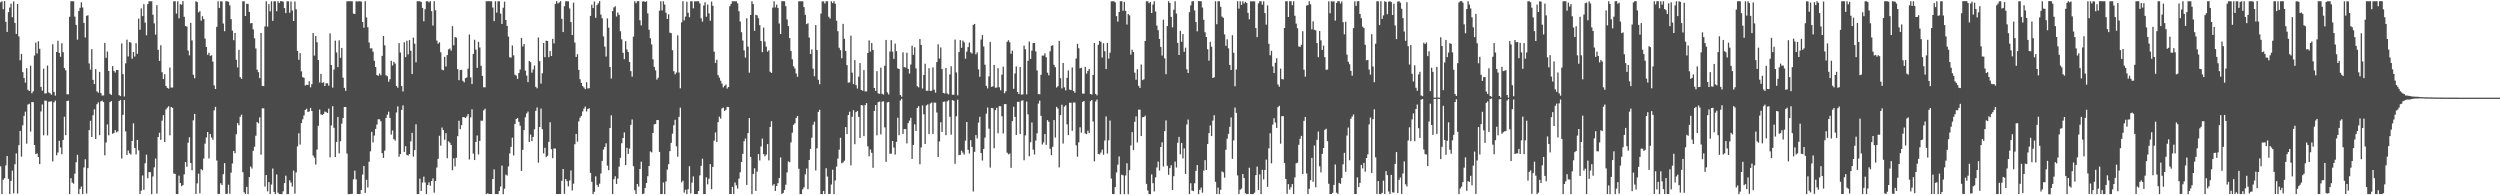 <?xml version="1.0" encoding="UTF-8"?>
<svg xmlns="http://www.w3.org/2000/svg" width="1920" height="150">
  <path d="M0 1.757h1v126.001H0zM1 0.987h1v148.035H1zM2 7.065h1v130.956H2zM3 0.865h1v135.985H3zM4 16.789h1v110.226H4zM5 24.507h1v95.319H5zM6 9.334h1v128.022H6zM7 5.803h1v143.220H7zM8 2.856h1v136.085H8zM9 13.199h1v117.804H9zM10 1.108h1v147.385H10zM11 17.603h1v108.561H11zM12 26.076h1v91.740H12zM13 3.088h1v145.548H13zM14 27.941h1v83.554H14zM15 46.293h1v54.247H15zM16 41.389h1v78.928H16zM17 55.403h1v40.820H17zM18 59.972h1v29.037H18zM19 63.436h1v22.350H19zM20 52.380h1v57.896H20zM21 68.922h1v11.344H21zM22 69.902h1v9.816H22zM23 50.434h1v50.616H23zM24 71.623h1v6.777H24zM25 70.158h1v8.326H25zM26 42.667h1v68.698H26zM27 32.714h1v85.665H27zM28 41.047h1v76.830H28zM29 31.696h1v88.874H29zM30 37.480h1v88.589H30zM31 66.783h1v18.817H31zM32 69.657h1v10.552H32zM33 52.734h1v51.155H33zM34 71.859h1v5.367H34zM35 71.641h1v5.797H35zM36 50.313h1v53.698H36zM37 70.975h1v7.178H37zM38 71.643h1v6.313H38zM39 72.745h1v5.076H39zM40 33.986h1v89.965H40zM41 70.604h1v8.003H41zM42 73.410h1v3.830H42zM43 39.956h1v79.278H43zM44 31.273h1v85.850H44zM45 40.609h1v67.525H45zM46 43.592h1v69.659H46zM47 33.278h1v85.198H47zM48 40.072h1v67.421H48zM49 52.284h1v37.375H49zM50 54.001h1v49.848H50zM51 72.421h1v5.140H51zM52 72.460h1v4.856H52zM53 12.916h1v136.108H53zM54 0.948h1v135.867H54zM55 0.922h1v139.294H55zM56 1.024h1v140.013H56zM57 12.737h1v120.637H57zM58 19.115h1v105.524H58zM59 30.449h1v88.418H59zM60 8.505h1v140.515H60zM61 5.990h1v139.090H61zM62 1.830h1v141.410H62zM63 5.720h1v143.295H63zM64 17.553h1v111.054H64zM65 28.766h1v93.535H65zM66 12.199h1v136.447H66zM67 11.735h1v117.377H67zM68 48.740h1v51.202H68zM69 53.463h1v39.305H69zM70 37.722h1v67.475H70zM71 61.329h1v27.143H71zM72 64.578h1v19.406H72zM73 53.102h1v53.625H73zM74 70.213h1v9.790H74zM75 71.184h1v7.473H75zM76 55.196h1v48.626H76zM77 71.450h1v6.441H77zM78 73.348h1v3.964H78zM79 73.285h1v5.095H79zM80 32.924h1v86.361H80zM81 44.386h1v65.003H81zM82 39.596h1v55.948H82zM83 54.456h1v49.482H83zM84 72.021h1v6.402H84zM85 72.903h1v4.723H85zM86 50.774h1v51.963H86zM87 54.409h1v47.704H87zM88 55.701h1v44.245H88zM89 53.742h1v47.911H89zM90 53.736h1v47.161H90zM91 73.132h1v4.435H91zM92 73.846h1v2.861H92zM93 33.378h1v88.374H93zM94 56.943h1v31.240H94zM95 74.063h1v2.795H95zM96 48.622h1v52.300H96zM97 30.400h1v88.600H97zM98 43.350h1v72.184H98zM99 32.296h1v85.471H99zM100 32.717h1v85.964H100zM101 45.121h1v63.185H101zM102 39.886h1v54.838H102zM103 43.406h1v70.274H103zM104 33.189h1v85.367H104zM105 41.382h1v66.111H105zM106 14.271h1v101.199H106zM107 22.857h1v126.179H107zM108 6.435h1v140.001H108zM109 12.411h1v122.328H109zM110 3.185h1v142.584H110zM111 17.340h1v108.039H111zM112 27.078h1v91.729H112zM113 3.098h1v133.747H113zM114 0.972h1v131.159H114zM115 1.014h1v131.212H115zM116 0.993h1v148.109H116zM117 11.305h1v124.237H117zM118 17.978h1v110.552H118zM119 26.619h1v95.119H119zM120 3.946h1v144.771H120zM121 38.299h1v66.925H121zM122 46.762h1v55.204H122zM123 34.747h1v72.647H123zM124 55.518h1v37.154H124zM125 60.703h1v27.735H125zM126 57.008h1v52.042H126zM127 66.022h1v18.030H127zM128 67.501h1v15.166H128zM129 68.061h1v13.540H129zM130 51.861h1v52.060H130zM131 67.227h1v14.937H131zM132 67.232h1v15.607H132zM133 0.957h1v132.292H133zM134 0.995h1v132.591H134zM135 10.436h1v138.563H135zM136 1.030h1v148.008H136zM137 14.066h1v120.824H137zM138 3.204h1v137.346H138zM139 3.593h1v139.335H139zM140 0.859h1v141.319H140zM141 12.910h1v120.982H141zM142 19.892h1v104.561H142zM143 20.439h1v107.604H143zM144 38.823h1v70.728H144zM145 42.510h1v62.927H145zM146 17.538h1v107.685H146zM147 31.092h1v99.686H147zM148 57.401h1v35.011H148zM149 60.132h1v27.385H149zM150 0.979h1v148.036H150zM151 1.663h1v139.171H151zM152 9.487h1v123.865H152zM153 8.609h1v139.871H153zM154 15.885h1v114.037H154zM155 12.463h1v118.320H155zM156 14.621h1v107.129H156zM157 29.627h1v80.728H157zM158 36.033h1v69.545H158zM159 42.078h1v59.283H159zM160 40.484h1v81.219H160zM161 42.883h1v60.097H161zM162 42.429h1v63.182H162zM163 47.384h1v59.936H163zM164 65.599h1v19.212H164zM165 68.369h1v13.710H165zM166 20.584h1v102.698H166zM167 0.975h1v148.045H167zM168 6.090h1v142.823H168zM169 0.979h1v139.774H169zM170 1.123h1v140.970H170zM171 18.052h1v115.744H171zM172 23.948h1v101.313H172zM173 0.914h1v148.094H173zM174 0.993h1v147.772H174zM175 1.362h1v140.501H175zM176 4.166h1v144.676H176zM177 14.690h1v117.908H177zM178 23.500h1v102.024H178zM179 30.891h1v85.054H179zM180 25.292h1v92.410H180zM181 45.940h1v57.166H181zM182 51.806h1v42.723H182zM183 38.247h1v57.933H183zM184 59.282h1v30.400H184zM185 60.535h1v27.535H185zM186 1.016h1v131.245H186zM187 0.964h1v146.748H187zM188 12.271h1v136.753H188zM189 2.912h1v140.573H189zM190 2.950h1v146.072H190zM191 9.107h1v126.877H191zM192 17.934h1v109.967H192zM193 17.658h1v111.755H193zM194 22.517h1v93.292H194zM195 29.435h1v83.231H195zM196 37.244h1v66.979H196zM197 53.515h1v40.208H197zM198 55.429h1v39.326H198zM199 60.052h1v30.050H199zM200 25.279h1v93.544H200zM201 65.987h1v17.216H201zM202 66.138h1v17.043H202zM203 20.287h1v122.998H203zM204 0.981h1v133.449H204zM205 20.447h1v126.551H205zM206 3.151h1v136.709H206zM207 8.721h1v140.296H207zM208 0.978h1v140.753H208zM209 16.011h1v113.445H209zM210 0.979h1v146.437H210zM211 0.975h1v148.047H211zM212 8.584h1v125.403H212zM213 0.854h1v147.116H213zM214 2.276h1v146.761H214zM215 0.890h1v148.208H215zM216 0.920h1v148.178H216zM217 1.260h1v145.658H217zM218 6.202h1v134.442H218zM219 10.091h1v124.824H219zM220 0.961h1v148.130H220zM221 1.012h1v148.053H221zM222 9.766h1v128.680H222zM223 1.196h1v139.005H223zM224 8.050h1v135.198H224zM225 16.127h1v114.895H225zM226 1.167h1v147.566H226zM227 7.185h1v125.270H227zM228 39.065h1v73.380H228zM229 45.904h1v56.426H229zM230 40.804h1v70.172H230zM231 54.802h1v39.732H231zM232 59.215h1v32.412H232zM233 59.741h1v28.953H233zM234 65.701h1v18.662H234zM235 65.101h1v18.419H235zM236 65.297h1v20.685H236zM237 62.421h1v23.193H237zM238 67.070h1v15.799H238zM239 64.611h1v20.645H239zM240 25.321h1v94.117H240zM241 42.679h1v78.452H241zM242 27.685h1v98.695H242zM243 32.443h1v82.433H243zM244 46.115h1v50.520H244zM245 63.336h1v20.815H245zM246 56.745h1v31.104H246zM247 63.623h1v24.634H247zM248 63.169h1v24.359H248zM249 66.038h1v19.635H249zM250 63.963h1v22.162H250zM251 63.964h1v22.811H251zM252 65.792h1v17.646H252zM253 25.640h1v95.214H253zM254 49.967h1v46.408H254zM255 67.260h1v14.317H255zM256 53.436h1v44.726H256zM257 31.188h1v89.392H257zM258 40.288h1v68.704H258zM259 51.535h1v38.302H259zM260 30.979h1v86.849H260zM261 44.405h1v64.013H261zM262 36.812h1v58.186H262zM263 59.638h1v31.094H263zM264 67.476h1v14.625H264zM265 69.745h1v12.412H265zM266 1.004h1v116.959H266zM267 0.898h1v148.196H267zM268 0.952h1v148.142H268zM269 0.937h1v148.078H269zM270 0.950h1v147.867H270zM271 10.445h1v127.352H271zM272 10.771h1v120.323H272zM273 0.984h1v136.819H273zM274 1.156h1v147.857H274zM275 0.981h1v148.045H275zM276 0.974h1v148.070H276zM277 1.207h1v144.719H277zM278 16.911h1v117.177H278zM279 21.224h1v106.283H279zM280 0.866h1v147.319H280zM281 13.400h1v124.688H281zM282 20.960h1v122.994H282zM283 32.691h1v91.509H283zM284 37.165h1v79.045H284zM285 37.051h1v64.233H285zM286 39.660h1v69.722H286zM287 46.709h1v57.379H287zM288 51.445h1v47.599H288zM289 57.624h1v38.000H289zM290 58.242h1v33.354H290zM291 56.474h1v35.180H291zM292 57.785h1v35.418H292zM293 42.903h1v74.735H293zM294 27.673h1v93.640H294zM295 34.792h1v80.887H295zM296 57.787h1v32.762H296zM297 58.586h1v29.541H297zM298 62.763h1v22.977H298zM299 60.800h1v29.777H299zM300 46.706h1v56.685H300zM301 50.270h1v49.908H301zM302 47.459h1v59.391H302zM303 48.851h1v59.148H303zM304 66.012h1v20.354H304zM305 67.360h1v14.376H305zM306 33.123h1v87.240H306zM307 40.325h1v78.006H307zM308 66.120h1v18.308H308zM309 70.266h1v10.704H309zM310 32.444h1v84.226H310zM311 43.893h1v68.413H311zM312 31.271h1v87.757H312zM313 41.796h1v77.627H313zM314 30.812h1v87.441H314zM315 38.989h1v69.568H315zM316 56.906h1v45.145H316zM317 28.922h1v91.358H317zM318 33.577h1v81.687H318zM319 47.798h1v47.625H319zM320 0.929h1v148.100H320zM321 0.962h1v148.072H321zM322 0.968h1v136.252H322zM323 1.480h1v145.168H323zM324 6.038h1v134.130H324zM325 16.313h1v119.349H325zM326 7.138h1v132.978H326zM327 0.980h1v148.050H327zM328 0.984h1v141.160H328zM329 1.794h1v138.283H329zM330 0.865h1v141.768H330zM331 8.560h1v130.439H331zM332 19.620h1v117.381H332zM333 0.913h1v147.058H333zM334 7.865h1v131.134H334zM335 31.140h1v97.515H335zM336 33.520h1v88.438H336zM337 32.514h1v71.805H337zM338 40.157h1v71.711H338zM339 53.490h1v44.459H339zM340 53.968h1v45.975H340zM341 43.625h1v63.683H341zM342 51.104h1v51.184H342zM343 42.291h1v79.270H343zM344 37.918h1v70.627H344zM345 37.237h1v72.351H345zM346 38.851h1v72.472H346zM347 20.082h1v110.647H347zM348 34.756h1v86.886H348zM349 28.355h1v99.435H349zM350 28.930h1v92.246H350zM351 53.072h1v51.508H351zM352 61.596h1v31.138H352zM353 53.805h1v45.383H353zM354 53.587h1v42.512H354zM355 62.065h1v27.825H355zM356 63.217h1v26.773H356zM357 60.048h1v30.643H357zM358 59.483h1v30.024H358zM359 52.708h1v34.899H359zM360 26.541h1v95.912H360zM361 59.463h1v30.718H361zM362 64.544h1v19.365H362zM363 41.426h1v76.562H363zM364 30.513h1v92.424H364zM365 38.100h1v70.882H365zM366 52.138h1v51.909H366zM367 32.101h1v86.522H367zM368 36.447h1v71.741H368zM369 50.532h1v42.164H369zM370 58.262h1v34.456H370zM371 67.004h1v17.796H371zM372 67.064h1v16.465H372zM373 0.945h1v148.104H373zM374 0.970h1v147.501H374zM375 0.859h1v148.106H375zM376 0.960h1v148.089H376zM377 0.993h1v147.982H377zM378 5.777h1v131.742H378zM379 16.252h1v113.858H379zM380 0.986h1v148.035H380zM381 9.683h1v139.337H381zM382 0.981h1v148.038H382zM383 0.993h1v145.628H383zM384 10.469h1v132.772H384zM385 18.382h1v108.799H385zM386 5.926h1v143.224H386zM387 1.266h1v143.623H387zM388 15.350h1v118.765H388zM389 19.939h1v114.940H389zM390 28.060h1v99.775H390zM391 44.042h1v73.809H391zM392 44.217h1v68.565H392zM393 34.914h1v70.832H393zM394 42.503h1v76.873H394zM395 57.335h1v37.845H395zM396 58.113h1v33.291H396zM397 60.554h1v30.116H397zM398 56.084h1v37.522H398zM399 53.354h1v43.207H399zM400 29.144h1v102.155H400zM401 35.700h1v79.417H401zM402 33.776h1v66.114H402zM403 54.290h1v35.786H403zM404 58.045h1v29.101H404zM405 63.073h1v22.622H405zM406 46.785h1v62.276H406zM407 47.785h1v55.569H407zM408 55.793h1v52.521H408zM409 53.365h1v51.839H409zM410 50.275h1v49.068H410zM411 66.646h1v18.497H411zM412 67.827h1v14.722H412zM413 28.787h1v96.126H413zM414 46.993h1v50.523H414zM415 64.204h1v19.191H415zM416 56.275h1v42.938H416zM417 33.041h1v84.761H417zM418 43.909h1v69.620H418zM419 31.253h1v89.364H419zM420 31.469h1v88.161H420zM421 43.938h1v64.995H421zM422 39.224h1v54.663H422zM423 42.974h1v71.634H423zM424 29.820h1v91.676H424zM425 33.352h1v80.678H425zM426 2.968h1v111.161H426zM427 0.936h1v148.103H427zM428 2.651h1v146.370H428zM429 1.896h1v147.112H429zM430 0.888h1v148.143H430zM431 14.443h1v124.430H431zM432 24.604h1v105.175H432zM433 4.754h1v144.082H433zM434 0.961h1v136.522H434zM435 0.973h1v138.138H435zM436 1.003h1v142.152H436zM437 6.517h1v132.137H437zM438 16.965h1v113.949H438zM439 26.924h1v119.340H439zM440 2.072h1v138.967H440zM441 32.710h1v78.110H441zM442 43.710h1v59.135H442zM443 41.623h1v67.199H443zM444 53.647h1v39.624H444zM445 60.886h1v29.496H445zM446 63.657h1v25.340H446zM447 66.098h1v19.529H447zM448 67.216h1v16.250H448zM449 68.436h1v13.415H449zM450 63.147h1v22.481H450zM451 67.927h1v15.808H451zM452 67.747h1v15.407H452zM453 12.185h1v120.587H453zM454 3.649h1v135.981H454zM455 6.198h1v142.827H455zM456 1.191h1v146.105H456zM457 13.647h1v121.798H457zM458 3.932h1v138.034H458zM459 2.537h1v141.002H459zM460 0.860h1v140.206H460zM461 11.214h1v122.000H461zM462 14.029h1v109.588H462zM463 27.887h1v86.973H463zM464 35.788h1v77.036H464zM465 43.428h1v66.648H465zM466 14.126h1v113.104H466zM467 21.265h1v109.430H467zM468 51.447h1v46.857H468zM469 60.302h1v28.277H469zM470 8.479h1v140.545H470zM471 5.687h1v131.918H471zM472 4.833h1v130.543H472zM473 12.681h1v128.602H473zM474 9.680h1v127.510H474zM475 11.393h1v116.606H475zM476 24.035h1v97.193H476zM477 30.225h1v79.753H477zM478 40.540h1v65.454H478zM479 45.473h1v56.226H479zM480 31.634h1v95.182H480zM481 38.034h1v75.472H481zM482 39.969h1v78.179H482zM483 47.555h1v66.565H483zM484 54.607h1v41.237H484zM485 58.898h1v32.829H485zM486 28.100h1v99.552H486zM487 0.966h1v145.094H487zM488 2.474h1v146.537H488zM489 0.969h1v140.350H489zM490 0.890h1v142.434H490zM491 15.568h1v114.201H491zM492 19.484h1v104.690H492zM493 1.167h1v147.836H493zM494 0.902h1v147.732H494zM495 1.517h1v142.904H495zM496 0.987h1v139.582H496zM497 10.297h1v125.081H497zM498 22.852h1v104.648H498zM499 29.403h1v86.911H499zM500 34.121h1v82.931H500zM501 45.542h1v56.602H501zM502 51.344h1v44.215H502zM503 54.079h1v41.093H503zM504 61.147h1v31.102H504zM505 59.683h1v32.461H505zM506 8.256h1v108.427H506zM507 0.971h1v148.049H507zM508 7.992h1v141.033H508zM509 0.984h1v139.168H509zM510 3.458h1v145.645H510zM511 9.747h1v129.637H511zM512 14.558h1v115.708H512zM513 10.932h1v115.182H513zM514 25.085h1v90.976H514zM515 25.503h1v84.233H515zM516 38.552h1v64.127H516zM517 54.665h1v41.552H517zM518 57.099h1v34.924H518zM519 55.679h1v56.706H519zM520 27.168h1v93.229H520zM521 55.691h1v34.087H521zM522 67.843h1v14.847H522zM523 17.130h1v122.888H523zM524 0.983h1v137.774H524zM525 15.679h1v132.221H525zM526 12.768h1v132.960H526zM527 1.355h1v147.690H527zM528 9.848h1v135.465H528zM529 13.209h1v114.485H529zM530 0.973h1v147.559H530zM531 0.988h1v139.259H531zM532 6.381h1v129.134H532zM533 0.999h1v148.033H533zM534 1.009h1v148.023H534zM535 0.953h1v148.082H535zM536 0.930h1v145.767H536zM537 2.611h1v132.077H537zM538 14.064h1v113.338H538zM539 16.591h1v105.327H539zM540 4.182h1v144.893H540zM541 1.761h1v147.275H541zM542 12.865h1v123.334H542zM543 3.457h1v138.101H543zM544 10.239h1v127.017H544zM545 15.912h1v110.125H545zM546 1.255h1v144.004H546zM547 4.471h1v123.724H547zM548 39.667h1v68.388H548zM549 48.355h1v53.365H549zM550 45.900h1v63.098H550zM551 57.686h1v36.101H551zM552 59.658h1v29.967H552zM553 61.983h1v29.088H553zM554 64.239h1v19.087H554zM555 67.118h1v15.506H555zM556 65.850h1v19.363H556zM557 64.914h1v19.429H557zM558 67.991h1v14.132H558zM559 66.823h1v15.446H559zM560 4.775h1v144.229H560zM561 2.956h1v146.058H561zM562 0.985h1v142.522H562zM563 0.973h1v148.067H563zM564 1.001h1v139.118H564zM565 0.972h1v141.357H565zM566 2.579h1v142.267H566zM567 8.596h1v128.606H567zM568 16.531h1v115.823H568zM569 24.714h1v99.683H569zM570 31.131h1v87.027H570zM571 38.723h1v69.701H571zM572 44.224h1v62.146H572zM573 14.048h1v127.973H573zM574 35.784h1v66.466H574zM575 55.821h1v34.831H575zM576 11.452h1v109.088H576zM577 0.962h1v148.075H577zM578 3.121h1v130.517H578zM579 23.649h1v105.600H579zM580 11.361h1v135.290H580zM581 11.753h1v120.024H581zM582 14.027h1v104.300H582zM583 19.353h1v103.892H583zM584 31.509h1v80.992H584zM585 40.018h1v66.435H585zM586 21.214h1v97.158H586zM587 31.849h1v88.230H587zM588 35.847h1v82.830H588zM589 39.683h1v70.994H589zM590 38.617h1v84.556H590zM591 55.071h1v42.428H591zM592 56.068h1v37.010H592zM593 5.844h1v136.720H593zM594 0.973h1v140.418H594zM595 5.684h1v140.958H595zM596 3.552h1v139.248H596zM597 6.112h1v134.552H597zM598 18.063h1v118.640H598zM599 26.113h1v94.800H599zM600 0.858h1v148.150H600zM601 0.942h1v147.218H601zM602 0.970h1v144.883H602zM603 4.786h1v137.060H603zM604 14.957h1v117.423H604zM605 20.040h1v103.909H605zM606 29.287h1v95.274H606zM607 39.207h1v70.137H607zM608 45.586h1v56.316H608zM609 50.905h1v44.941H609zM610 52.596h1v42.057H610zM611 56.403h1v34.147H611zM612 58.956h1v30.139H612zM613 1.009h1v128.648H613zM614 0.960h1v148.116H614zM615 0.976h1v148.051H615zM616 0.955h1v144.444H616zM617 5.492h1v138.388H617zM618 11.384h1v122.472H618zM619 18.525h1v110.930H619zM620 17.846h1v127.481H620zM621 28.823h1v94.050H621zM622 41.438h1v72.877H622zM623 38.003h1v67.717H623zM624 52.738h1v43.037H624zM625 58.564h1v34.873H625zM626 19.266h1v111.670H626zM627 38.457h1v75.440H627zM628 61.305h1v24.596H628zM629 64.650h1v19.654H629zM630 10.428h1v138.598H630zM631 1.102h1v147.985H631zM632 1.014h1v145.608H632zM633 2.670h1v146.342H633zM634 0.980h1v128.193H634zM635 0.984h1v134.597H635zM636 12.849h1v136.210H636zM637 14.248h1v134.655H637zM638 0.949h1v140.757H638zM639 2.419h1v127.949H639zM640 0.909h1v148.203H640zM641 2.859h1v135.722H641zM642 15.914h1v112.049H642zM643 23.960h1v97.828H643zM644 36.642h1v78.323H644zM645 38.576h1v67.232H645zM646 44.733h1v80.641H646zM647 18.332h1v106.450H647zM648 29.788h1v93.654H648zM649 39.106h1v58.461H649zM650 50.013h1v53.025H650zM651 63.491h1v24.858H651zM652 63.209h1v22.618H652zM653 27.404h1v99.585H653zM654 55.794h1v33.906H654zM655 64.608h1v20.039H655zM656 46.178h1v64.579H656zM657 65.306h1v20.766H657zM658 67.976h1v17.240H658zM659 58.884h1v30.879H659zM660 48.432h1v57.509H660zM661 69.060h1v11.659H661zM662 69.669h1v11.295H662zM663 53.838h1v50.722H663zM664 70.213h1v10.476H664zM665 70.214h1v8.976H665zM666 40.696h1v71.671H666zM667 31.006h1v88.997H667zM668 39.624h1v75.168H668zM669 33.097h1v84.255H669zM670 38.331h1v90.532H670zM671 67.605h1v17.518H671zM672 69.804h1v10.872H672zM673 54.639h1v49.237H673zM674 71.737h1v6.708H674zM675 72.028h1v6.005H675zM676 51.983h1v51.225H676zM677 72.040h1v6.028H677zM678 72.630h1v5.117H678zM679 50.521h1v47.334H679zM680 30.662h1v93.656H680zM681 71.036h1v7.620H681zM682 72.519h1v5.756H682zM683 39.504h1v78.640H683zM684 30.872h1v87.124H684zM685 39.671h1v68.639H685zM686 45.186h1v68.136H686zM687 33.466h1v85.271H687zM688 39.285h1v69.609H688zM689 52.512h1v37.907H689zM690 52.979h1v50.878H690zM691 72.991h1v4.165H691zM692 74.309h1v1.551H692zM693 40.172h1v62.709H693zM694 51.542h1v47.603H694zM695 51.932h1v47.221H695zM696 40.494h1v69.636H696zM697 52.840h1v41.744H697zM698 56.469h1v36.168H698zM699 49.563h1v40.889H699zM700 35.051h1v86.990H700zM701 42.153h1v69.149H701zM702 36.301h1v59.210H702zM703 52.546h1v48.045H703zM704 66.182h1v16.716H704zM705 67.108h1v14.459H705zM706 29.995h1v96.168H706zM707 34.525h1v78.703H707zM708 68.017h1v12.978H708zM709 57.541h1v30.252H709zM710 48.969h1v61.613H710zM711 69.682h1v11.287H711zM712 69.668h1v10.498H712zM713 52.421h1v50.568H713zM714 69.829h1v9.657H714zM715 69.684h1v9.043H715zM716 51.781h1v51.165H716zM717 68.868h1v9.944H717zM718 71.160h1v7.699H718zM719 47.691h1v38.739H719zM720 34.017h1v86.580H720zM721 44.930h1v63.737H721zM722 36.478h1v57.424H722zM723 53.066h1v48.276H723zM724 71.380h1v6.837H724zM725 71.785h1v6.181H725zM726 52.227h1v51.595H726zM727 71.797h1v6.034H727zM728 72.495h1v4.458H728zM729 57.156h1v32.561H729zM730 50.901h1v52.499H730zM731 72.740h1v4.126H731zM732 72.813h1v4.620H732zM733 30.423h1v95.379H733zM734 55.650h1v33.633H734zM735 73.217h1v3.316H735zM736 39.974h1v79.189H736zM737 30.842h1v88.051H737zM738 36.708h1v78.990H738zM739 31.204h1v86.068H739zM740 32.494h1v86.292H740zM741 45.121h1v62.932H741zM742 39.611h1v54.094H742zM743 36.195h1v78.830H743zM744 32.698h1v85.233H744zM745 40.197h1v67.453H745zM746 41.136h1v71.704H746zM747 19.107h1v128.016H747zM748 18.403h1v98.238H748zM749 41.681h1v62.089H749zM750 40.203h1v66.154H750zM751 53.222h1v40.961H751zM752 58.912h1v30.800H752zM753 30.341h1v87.219H753zM754 26.927h1v96.339H754zM755 35.693h1v78.709H755zM756 49.694h1v55.975H756zM757 65.958h1v21.347H757zM758 67.890h1v14.710H758zM759 58.615h1v40.205H759zM760 32.147h1v96.514H760zM761 66.727h1v16.166H761zM762 66.327h1v16.778H762zM763 49.889h1v63.989H763zM764 67.317h1v17.261H764zM765 67.201h1v15.576H765zM766 52.393h1v49.947H766zM767 67.042h1v14.518H767zM768 69.400h1v12.220H768zM769 57.284h1v32.005H769zM770 51.219h1v51.276H770zM771 71.637h1v8.322H771zM772 70.073h1v9.874H772zM773 32.085h1v85.149H773zM774 30.869h1v87.637H774zM775 32.466h1v85.455H775zM776 41.270h1v87.665H776zM777 38.889h1v54.145H777zM778 68.192h1v13.786H778zM779 56.416h1v33.356H779zM780 50.987h1v52.713H780zM781 70.622h1v7.558H781zM782 72.219h1v6.003H782zM783 51.498h1v51.423H783zM784 72.665h1v4.705H784zM785 72.518h1v4.539H785zM786 35.033h1v88.045H786zM787 37.843h1v66.152H787zM788 72.471h1v5.563H788zM789 46.728h1v41.095H789zM790 31.888h1v88.140H790zM791 45.231h1v64.019H791zM792 38.930h1v55.111H792zM793 33.079h1v81.856H793zM794 33.032h1v85.638H794zM795 39.514h1v68.420H795zM796 54.111h1v48.262H796zM797 72.236h1v7.310H797zM798 72.445h1v4.837H798zM799 57.471h1v31.532H799zM800 42.713h1v68.274H800zM801 42.685h1v66.672H801zM802 40.938h1v62.047H802zM803 43.968h1v67.292H803zM804 55.787h1v36.474H804zM805 57.879h1v35.682H805zM806 39.413h1v74.856H806zM807 35.192h1v83.947H807zM808 34.772h1v77.987H808zM809 49.788h1v42.411H809zM810 51.637h1v53.965H810zM811 67.219h1v14.877H811zM812 66.199h1v17.135H812zM813 31.391h1v97.181H813zM814 60.069h1v28.287H814zM815 67.909h1v12.509H815zM816 48.315h1v61.930H816zM817 67.060h1v14.876H817zM818 69.410h1v11.436H818zM819 59.742h1v35.727H819zM820 54.090h1v49.688H820zM821 68.759h1v10.158H821zM822 69.199h1v9.683H822zM823 51.816h1v48.634H823zM824 69.870h1v8.875H824zM825 71.214h1v7.484H825zM826 44.975h1v66.640H826zM827 33.635h1v86.755H827zM828 37.087h1v72.234H828zM829 52.428h1v45.364H829zM830 52.039h1v49.775H830zM831 71.815h1v6.485H831zM832 71.933h1v5.620H832zM833 51.352h1v51.187H833zM834 56.537h1v46.466H834zM835 54.508h1v45.853H835zM836 52.973h1v49.292H836zM837 72.198h1v5.526H837zM838 72.647h1v4.137H838zM839 57.599h1v35.669H839zM840 33.009h1v90.949H840zM841 72.139h1v5.860H841zM842 73.222h1v3.232H842zM843 34.365h1v83.841H843zM844 31.400h1v87.165H844zM845 32.155h1v84.992H845zM846 44.197h1v70.717H846zM847 33.243h1v85.574H847zM848 39.343h1v68.550H848zM849 53.050h1v36.402H849zM850 32.970h1v85.000H850zM851 45.021h1v62.714H851zM852 40.432h1v52.158H852zM853 1.017h1v136.106H853zM854 0.961h1v148.069H854zM855 0.958h1v148.091H855zM856 1.858h1v141.835H856zM857 12.376h1v120.073H857zM858 16.608h1v109.853H858zM859 9.209h1v110.962H859zM860 0.993h1v148.141H860zM861 0.973h1v133.224H861zM862 8.240h1v126.440H862zM863 1.392h1v147.750H863zM864 8.356h1v126.395H864zM865 18.832h1v106.576H865zM866 10.744h1v138.381H866zM867 11.791h1v118.859H867zM868 41.940h1v69.789H868zM869 38.131h1v63.328H869zM870 39.917h1v75.282H870zM871 55.831h1v37.708H871zM872 61.216h1v28.196H872zM873 53.214h1v56.209H873zM874 65.914h1v18.325H874zM875 67.519h1v16.712H875zM876 49.550h1v54.900H876zM877 61.550h1v28.543H877zM878 60.924h1v28.945H878zM879 31.497h1v57.341H879zM880 0.974h1v140.223H880zM881 0.984h1v145.296H881zM882 2.438h1v146.581H882zM883 1.481h1v147.659H883zM884 10.006h1v123.929H884zM885 3.508h1v137.210H885zM886 0.964h1v146.098H886zM887 8.798h1v127.455H887zM888 19.646h1v108.983H888zM889 23.216h1v100.880H889zM890 29.879h1v101.114H890zM891 36.004h1v76.893H891zM892 42.629h1v66.669H892zM893 15.120h1v112.776H893zM894 44.785h1v55.914H894zM895 57.000h1v35.468H895zM896 20.007h1v107.325H896zM897 0.983h1v133.258H897zM898 2.324h1v126.802H898zM899 12.966h1v113.892H899zM900 21.000h1v124.916H900zM901 7.469h1v127.857H901zM902 0.984h1v123.119H902zM903 10.433h1v118.228H903zM904 32.920h1v76.759H904zM905 42.251h1v62.881H905zM906 23.693h1v94.810H906zM907 32.053h1v77.736H907zM908 26.138h1v95.511H908zM909 39.786h1v74.199H909zM910 36.587h1v97.018H910zM911 53.212h1v42.398H911zM912 56.080h1v35.696H912zM913 9.355h1v139.671H913zM914 4.158h1v136.594H914zM915 0.979h1v145.416H915zM916 0.851h1v145.954H916zM917 8.028h1v132.742H917zM918 16.936h1v114.294H918zM919 24.086h1v102.694H919zM920 0.765h1v148.255H920zM921 0.981h1v144.850H921zM922 0.976h1v143.089H922zM923 5.769h1v142.261H923zM924 15.227h1v115.826H924zM925 24.803h1v98.183H925zM926 28.402h1v102.178H926zM927 37.779h1v72.882H927zM928 46.586h1v55.692H928zM929 32.102h1v64.265H929zM930 35.858h1v68.641H930zM931 59.888h1v32.735H931zM932 59.320h1v29.186H932zM933 0.969h1v138.653H933zM934 18.560h1v130.461H934zM935 0.985h1v143.099H935zM936 0.977h1v148.128H936zM937 5.208h1v140.490H937zM938 12.696h1v118.937H938zM939 13.673h1v118.667H939zM940 26.415h1v110.024H940zM941 35.194h1v79.824H941zM942 30.217h1v76.353H942zM943 37.098h1v65.726H943zM944 49.915h1v47.485H944zM945 53.759h1v36.465H945zM946 27.093h1v94.917H946zM947 40.506h1v67.339H947zM948 66.251h1v16.345H948zM949 53.387h1v33.285H949zM950 0.942h1v133.815H950zM951 6.609h1v142.409H951zM952 0.990h1v144.743H952zM953 3.724h1v141.139H953zM954 0.979h1v132.671H954zM955 2.639h1v134.083H955zM956 1.396h1v146.986H956zM957 2.308h1v146.720H957zM958 9.929h1v139.091H958zM959 14.818h1v114.014H959zM960 0.980h1v148.049H960zM961 1.020h1v148.031H961zM962 0.978h1v148.063H962zM963 1.056h1v146.903H963zM964 21.547h1v112.973H964zM965 28.515h1v99.438H965zM966 2.652h1v143.268H966zM967 0.957h1v132.999H967zM968 0.978h1v148.063H968zM969 3.573h1v126.851H969zM970 0.951h1v136.828H970zM971 10.059h1v120.521H971zM972 18.934h1v103.646H972zM973 4.207h1v139.294H973zM974 33.657h1v80.255H974zM975 42.461h1v59.906H975zM976 39.028h1v86.484H976zM977 50.991h1v44.718H977zM978 56.140h1v34.689H978zM979 48.182h1v45.998H979zM980 44.729h1v53.513H980zM981 64.866h1v17.453H981zM982 66.556h1v14.683H982zM983 52.696h1v57.647H983zM984 60.742h1v28.482H984zM985 60.971h1v28.197H985zM986 21.471h1v103.760H986zM987 0.925h1v136.473H987zM988 0.971h1v147.893H988zM989 13.049h1v128.360H989zM990 0.961h1v144.674H990zM991 0.964h1v142.874H991zM992 4.018h1v137.331H992zM993 0.994h1v147.952H993zM994 12.062h1v124.183H994zM995 18.109h1v107.345H995zM996 21.686h1v103.263H996zM997 35.675h1v75.543H997zM998 36.064h1v70.537H998zM999 34.402h1v69.953H999zM1000 23.983h1v109.694H1000zM1001 53.506h1v39.340H1001zM1002 58.883h1v30.926H1002zM1003 4.286h1v128.942H1003zM1004 3.903h1v145.137H1004zM1005 0.987h1v143.995H1005zM1006 3.292h1v135.117H1006zM1007 22.549h1v98.687H1007zM1008 16.333h1v123.303H1008zM1009 22.866h1v88.882H1009zM1010 23.335h1v120.538H1010zM1011 33.089h1v74.300H1011zM1012 43.907h1v57.136H1012zM1013 23.818h1v103.941H1013zM1014 30.952h1v101.474H1014zM1015 38.377h1v79.795H1015zM1016 35.027h1v78.699H1016zM1017 43.926h1v55.828H1017zM1018 53.621h1v45.270H1018zM1019 53.375h1v55.021H1019zM1020 1.001h1v140.178H1020zM1021 10.172h1v138.847H1021zM1022 0.981h1v148.035H1022zM1023 1.227h1v146.890H1023zM1024 0.984h1v141.020H1024zM1025 15.802h1v110.517H1025zM1026 2.201h1v145.787H1026zM1027 0.869h1v148.092H1027zM1028 0.981h1v139.441H1028zM1029 2.703h1v138.510H1029zM1030 1.160h1v135.475H1030zM1031 17.029h1v109.203H1031zM1032 26.353h1v91.074H1032zM1033 16.673h1v115.294H1033zM1034 41.996h1v62.101H1034zM1035 47.426h1v50.507H1035zM1036 49.351h1v73.736H1036zM1037 54.422h1v36.751H1037zM1038 58.107h1v31.460H1038zM1039 21.603h1v66.303H1039zM1040 1.022h1v147.994H1040zM1041 4.527h1v144.490H1041zM1042 0.974h1v135.261H1042zM1043 0.883h1v142.842H1043zM1044 10.742h1v129.769H1044zM1045 13.975h1v112.621H1045zM1046 20.462h1v108.886H1046zM1047 21.589h1v103.564H1047zM1048 34.423h1v97.425H1048zM1049 46.304h1v75.088H1049zM1050 46.003h1v72.521H1050zM1051 53.407h1v42.147H1051zM1052 57.370h1v32.897H1052zM1053 26.286h1v106.552H1053zM1054 51.114h1v40.446H1054zM1055 63.109h1v20.843H1055zM1056 33.576h1v87.239H1056zM1057 0.983h1v147.941H1057zM1058 0.976h1v138.061H1058zM1059 19.283h1v129.730H1059zM1060 0.944h1v148.077H1060zM1061 14.468h1v133.651H1061zM1062 11.805h1v126.967H1062zM1063 0.974h1v148.002H1063zM1064 1.481h1v129.966H1064zM1065 10.930h1v123.562H1065zM1066 1.277h1v145.821H1066zM1067 0.967h1v148.057H1067zM1068 1.583h1v132.735H1068zM1069 11.532h1v136.230H1069zM1070 2.885h1v144.983H1070zM1071 19.560h1v106.340H1071zM1072 30.067h1v86.714H1072zM1073 1.232h1v147.060H1073zM1074 0.977h1v137.153H1074zM1075 2.097h1v134.188H1075zM1076 6.719h1v142.202H1076zM1077 13.911h1v119.318H1077zM1078 24.216h1v99.742H1078zM1079 31.318h1v110.273H1079zM1080 1.689h1v141.538H1080zM1081 35.490h1v72.406H1081zM1082 49.541h1v48.252H1082zM1083 34.548h1v73.907H1083zM1084 56.660h1v35.016H1084zM1085 62.593h1v24.480H1085zM1086 50.157h1v58.268H1086zM1087 67.397h1v16.294H1087zM1088 69.687h1v10.588H1088zM1089 57.125h1v41.347H1089zM1090 55.127h1v50.730H1090zM1091 73.308h1v3.181H1091zM1092 73.894h1v2.074H1092zM1093 32.812h1v82.036H1093zM1094 33.831h1v84.518H1094zM1095 32.620h1v86.022H1095zM1096 43.101h1v84.364H1096zM1097 39.392h1v53.969H1097zM1098 69.992h1v9.618H1098zM1099 52.024h1v43.965H1099zM1100 55.211h1v48.425H1100zM1101 74.996h1v1.000H1101zM1102 74.998h1v1.000H1102zM1103 51.345h1v51.535H1103zM1104 74.952h1v1.000H1104zM1105 74.999h1v1.000H1105zM1106 28.605h1v93.618H1106zM1107 35.309h1v77.438H1107zM1108 69.213h1v12.044H1108zM1109 48.000h1v59.504H1109zM1110 30.657h1v88.225H1110zM1111 43.864h1v64.292H1111zM1112 40.321h1v53.615H1112zM1113 33.163h1v81.823H1113zM1114 33.688h1v84.380H1114zM1115 40.214h1v67.560H1115zM1116 53.536h1v50.028H1116zM1117 72.257h1v6.089H1117zM1118 73.681h1v2.536H1118zM1119 48.543h1v52.668H1119zM1120 1.906h1v147.119H1120zM1121 0.925h1v143.818H1121zM1122 0.858h1v142.453H1122zM1123 2.012h1v137.882H1123zM1124 18.721h1v110.011H1124zM1125 25.555h1v95.330H1125zM1126 6.895h1v139.670H1126zM1127 0.975h1v138.209H1127zM1128 3.480h1v136.174H1128zM1129 6.507h1v128.502H1129zM1130 13.296h1v129.047H1130zM1131 20.985h1v106.175H1131zM1132 28.522h1v87.903H1132zM1133 10.661h1v138.224H1133zM1134 33.220h1v90.006H1134zM1135 48.608h1v48.998H1135zM1136 43.632h1v74.976H1136zM1137 57.425h1v37.928H1137zM1138 62.120h1v23.750H1138zM1139 59.178h1v40.971H1139zM1140 59.170h1v50.527H1140zM1141 70.305h1v8.682H1141zM1142 72.121h1v5.733H1142zM1143 52.449h1v48.879H1143zM1144 73.736h1v2.251H1144zM1145 74.299h1v1.304H1145zM1146 43.583h1v67.499H1146zM1147 33.099h1v85.347H1147zM1148 40.333h1v67.335H1148zM1149 52.964h1v44.370H1149zM1150 55.702h1v48.213H1150zM1151 73.714h1v2.561H1151zM1152 74.964h1v1.000H1152zM1153 51.310h1v51.418H1153zM1154 54.653h1v46.992H1154zM1155 54.265h1v46.610H1155zM1156 53.890h1v46.842H1156zM1157 73.023h1v4.200H1157zM1158 74.993h1v1.000H1158zM1159 31.466h1v67.745H1159zM1160 34.126h1v89.588H1160zM1161 65.472h1v18.366H1161zM1162 73.947h1v2.496H1162zM1163 30.740h1v87.530H1163zM1164 32.395h1v85.468H1164zM1165 32.212h1v85.539H1165zM1166 44.711h1v69.689H1166zM1167 32.878h1v85.384H1167zM1168 40.221h1v67.530H1168zM1169 52.852h1v36.747H1169zM1170 33.109h1v85.283H1170zM1171 45.127h1v62.655H1171zM1172 40.290h1v52.412H1172zM1173 0.987h1v137.695H1173zM1174 0.975h1v131.030H1174zM1175 1.743h1v129.114H1175zM1176 5.873h1v142.961H1176zM1177 13.384h1v119.635H1177zM1178 23.902h1v100.283H1178zM1179 31.477h1v103.426H1179zM1180 3.531h1v145.488H1180zM1181 9.193h1v138.767H1181zM1182 0.979h1v137.153H1182zM1183 1.261h1v139.327H1183zM1184 18.964h1v108.014H1184zM1185 26.437h1v94.107H1185zM1186 2.750h1v132.389H1186zM1187 11.826h1v127.393H1187zM1188 44.051h1v60.743H1188zM1189 51.729h1v58.875H1189zM1190 42.348h1v74.684H1190zM1191 58.762h1v31.257H1191zM1192 62.622h1v23.506H1192zM1193 47.186h1v49.593H1193zM1194 68.664h1v12.588H1194zM1195 70.499h1v9.067H1195zM1196 55.644h1v49.951H1196zM1197 71.722h1v7.628H1197zM1198 73.487h1v2.963H1198zM1199 51.938h1v54.767H1199zM1200 1.010h1v148.008H1200zM1201 0.865h1v140.441H1201zM1202 0.974h1v138.285H1202zM1203 8.184h1v125.620H1203zM1204 1.975h1v135.800H1204zM1205 4.991h1v132.873H1205zM1206 3.177h1v145.956H1206zM1207 12.545h1v119.113H1207zM1208 21.140h1v101.941H1208zM1209 28.401h1v88.431H1209zM1210 20.152h1v95.829H1210zM1211 42.470h1v61.691H1211zM1212 48.926h1v50.137H1212zM1213 12.828h1v122.283H1213zM1214 42.497h1v66.561H1214zM1215 60.911h1v27.926H1215zM1216 11.135h1v119.930H1216zM1217 2.453h1v127.064H1217zM1218 1.927h1v147.093H1218zM1219 15.551h1v107.777H1219zM1220 1.011h1v136.303H1220zM1221 2.679h1v128.264H1221zM1222 21.026h1v105.101H1222zM1223 23.812h1v111.081H1223zM1224 36.488h1v69.776H1224zM1225 43.685h1v57.075H1225zM1226 39.680h1v76.492H1226zM1227 43.029h1v73.267H1227zM1228 47.933h1v61.470H1228zM1229 45.991h1v54.049H1229zM1230 47.221h1v53.464H1230zM1231 67.090h1v14.815H1231zM1232 68.990h1v11.267H1232zM1233 8.000h1v121.343H1233zM1234 19.522h1v129.495H1234zM1235 0.983h1v141.473H1235zM1236 3.072h1v146.004H1236zM1237 14.848h1v121.024H1237zM1238 21.784h1v101.138H1238zM1239 12.788h1v103.420H1239zM1240 0.960h1v148.188H1240zM1241 0.886h1v143.983H1241zM1242 2.881h1v137.020H1242zM1243 2.008h1v146.736H1243zM1244 16.534h1v110.660H1244zM1245 25.469h1v94.965H1245zM1246 24.907h1v88.199H1246zM1247 41.651h1v61.956H1247zM1248 48.493h1v49.774H1248zM1249 55.199h1v57.105H1249zM1250 49.865h1v65.778H1250zM1251 62.465h1v23.305H1251zM1252 66.158h1v17.240H1252zM1253 18.863h1v127.994H1253zM1254 1.834h1v130.725H1254zM1255 0.980h1v140.722H1255zM1256 0.867h1v144.750H1256zM1257 7.999h1v128.314H1257zM1258 19.098h1v109.025H1258zM1259 26.613h1v93.898H1259zM1260 17.690h1v96.496H1260zM1261 38.175h1v75.985H1261zM1262 41.562h1v74.302H1262zM1263 46.625h1v68.455H1263zM1264 60.353h1v28.715H1264zM1265 63.362h1v22.802H1265zM1266 35.488h1v94.999H1266zM1267 36.213h1v75.724H1267zM1268 67.851h1v17.519H1268zM1269 51.022h1v37.187H1269zM1270 0.979h1v148.036H1270zM1271 3.444h1v128.111H1271zM1272 0.978h1v144.474H1272zM1273 0.925h1v138.724H1273zM1274 6.338h1v142.695H1274zM1275 0.980h1v130.546H1275zM1276 3.593h1v135.706H1276zM1277 0.983h1v144.266H1277zM1278 6.904h1v142.116H1278zM1279 7.850h1v128.912H1279zM1280 10.681h1v138.356H1280zM1281 2.569h1v146.453H1281zM1282 20.062h1v109.981H1282zM1283 1.772h1v143.644H1283zM1284 17.361h1v109.884H1284zM1285 25.349h1v92.694H1285zM1286 4.131h1v136.025H1286zM1287 0.974h1v134.571H1287zM1288 12.390h1v121.748H1288zM1289 0.974h1v141.218H1289zM1290 1.441h1v146.469H1290zM1291 17.706h1v112.776H1291zM1292 24.924h1v97.121H1292zM1293 2.110h1v145.948H1293zM1294 31.976h1v81.104H1294zM1295 42.573h1v60.975H1295zM1296 34.972h1v69.274H1296zM1297 54.707h1v41.199H1297zM1298 60.497h1v28.420H1298zM1299 59.839h1v47.372H1299zM1300 57.183h1v53.420H1300zM1301 66.626h1v16.394H1301zM1302 68.598h1v13.520H1302zM1303 51.012h1v51.195H1303zM1304 66.922h1v14.080H1304zM1305 66.724h1v15.886H1305zM1306 40.167h1v70.856H1306zM1307 24.814h1v97.423H1307zM1308 28.524h1v89.280H1308zM1309 33.071h1v98.900H1309zM1310 35.828h1v92.758H1310zM1311 62.991h1v25.475H1311zM1312 66.806h1v17.197H1312zM1313 55.393h1v51.088H1313zM1314 66.375h1v16.622H1314zM1315 66.580h1v16.222H1315zM1316 49.121h1v52.476H1316zM1317 64.826h1v21.715H1317zM1318 65.599h1v19.465H1318zM1319 40.034h1v63.811H1319zM1320 27.905h1v91.013H1320zM1321 66.670h1v17.618H1321zM1322 68.715h1v12.128H1322zM1323 30.673h1v87.969H1323zM1324 39.325h1v78.434H1324zM1325 40.129h1v68.232H1325zM1326 44.142h1v69.881H1326zM1327 32.770h1v86.252H1327zM1328 36.602h1v72.026H1328zM1329 50.648h1v51.413H1329zM1330 54.644h1v48.646H1330zM1331 68.782h1v12.721H1331zM1332 67.023h1v15.514H1332zM1333 7.300h1v136.675H1333zM1334 0.952h1v141.478H1334zM1335 0.907h1v148.224H1335zM1336 0.970h1v146.210H1336zM1337 10.087h1v122.031H1337zM1338 19.734h1v104.522H1338zM1339 28.967h1v113.304H1339zM1340 1.000h1v140.417H1340zM1341 11.998h1v133.272H1341zM1342 0.981h1v135.291H1342zM1343 2.370h1v146.478H1343zM1344 12.164h1v116.784H1344zM1345 25.460h1v100.201H1345zM1346 1.893h1v144.160H1346zM1347 17.993h1v109.007H1347zM1348 46.206h1v54.799H1348zM1349 52.953h1v55.662H1349zM1350 36.608h1v72.973H1350zM1351 61.258h1v27.518H1351zM1352 64.339h1v20.690H1352zM1353 58.170h1v51.962H1353zM1354 68.728h1v12.826H1354zM1355 69.837h1v10.474H1355zM1356 50.602h1v55.678H1356zM1357 68.354h1v13.533H1357zM1358 68.398h1v13.194H1358zM1359 45.132h1v71.150H1359zM1360 29.062h1v92.310H1360zM1361 40.028h1v73.516H1361zM1362 35.904h1v59.824H1362zM1363 53.062h1v51.821H1363zM1364 65.882h1v19.382H1364zM1365 60.506h1v25.025H1365zM1366 51.775h1v50.946H1366zM1367 48.848h1v53.410H1367zM1368 50.492h1v49.532H1368zM1369 50.255h1v56.886H1369zM1370 52.593h1v47.010H1370zM1371 68.973h1v14.711H1371zM1372 68.612h1v14.141H1372zM1373 30.848h1v93.131H1373zM1374 59.255h1v31.471H1374zM1375 70.044h1v11.585H1375zM1376 51.562h1v50.755H1376zM1377 29.621h1v90.510H1377zM1378 31.901h1v81.311H1378zM1379 39.943h1v78.710H1379zM1380 32.208h1v85.540H1380zM1381 43.799h1v65.114H1381zM1382 38.837h1v56.186H1382zM1383 29.809h1v88.316H1383zM1384 38.245h1v80.165H1384zM1385 37.166h1v75.722H1385zM1386 17.838h1v101.865H1386zM1387 0.958h1v148.061H1387zM1388 1.139h1v134.306H1388zM1389 9.030h1v137.475H1389zM1390 1.936h1v145.837H1390zM1391 19.227h1v106.303H1391zM1392 26.434h1v92.981H1392zM1393 1.628h1v147.275H1393zM1394 3.881h1v134.109H1394zM1395 0.978h1v142.892H1395zM1396 2.151h1v143.531H1396zM1397 10.088h1v126.230H1397zM1398 20.316h1v107.322H1398zM1399 26.857h1v108.289H1399zM1400 1.136h1v143.701H1400zM1401 39.527h1v68.218H1401zM1402 46.469h1v54.274H1402zM1403 33.361h1v72.498H1403zM1404 55.140h1v36.302H1404zM1405 59.945h1v28.979H1405zM1406 46.666h1v59.743H1406zM1407 65.851h1v18.446H1407zM1408 67.100h1v15.824H1408zM1409 57.593h1v44.269H1409zM1410 55.143h1v50.811H1410zM1411 67.387h1v15.732H1411zM1412 66.978h1v14.826H1412zM1413 22.913h1v116.698H1413zM1414 0.969h1v148.047H1414zM1415 0.974h1v148.019H1415zM1416 0.962h1v135.166H1416zM1417 9.110h1v124.600H1417zM1418 0.977h1v143.129H1418zM1419 3.311h1v141.666H1419zM1420 1.396h1v147.225H1420zM1421 12.093h1v119.269H1421zM1422 19.997h1v107.526H1422zM1423 13.575h1v108.538H1423zM1424 34.588h1v77.333H1424zM1425 43.863h1v61.113H1425zM1426 17.644h1v112.873H1426zM1427 32.252h1v89.442H1427zM1428 57.769h1v33.373H1428zM1429 57.224h1v60.652H1429zM1430 9.414h1v139.608H1430zM1431 12.443h1v131.816H1431zM1432 0.977h1v134.704H1432zM1433 0.992h1v148.002H1433zM1434 1.595h1v143.185H1434zM1435 8.034h1v120.462H1435zM1436 17.848h1v112.125H1436zM1437 28.776h1v80.407H1437zM1438 39.690h1v64.777H1438zM1439 42.588h1v68.907H1439zM1440 42.118h1v82.691H1440zM1441 43.528h1v67.809H1441zM1442 42.402h1v61.034H1442zM1443 43.178h1v60.360H1443zM1444 62.711h1v22.545H1444zM1445 65.928h1v17.312H1445zM1446 13.806h1v108.927H1446zM1447 0.937h1v147.534H1447zM1448 0.929h1v148.122H1448zM1449 0.952h1v146.303H1449zM1450 1.267h1v140.792H1450zM1451 12.376h1v117.079H1451zM1452 26.911h1v96.838H1452zM1453 0.874h1v147.849H1453zM1454 1.234h1v147.704H1454zM1455 1.306h1v142.991H1455zM1456 2.734h1v143.927H1456zM1457 6.928h1v129.508H1457zM1458 21.043h1v104.928H1458zM1459 24.537h1v93.119H1459zM1460 18.800h1v95.605H1460zM1461 46.264h1v56.390H1461zM1462 50.591h1v47.338H1462zM1463 46.140h1v65.634H1463zM1464 56.581h1v34.468H1464zM1465 57.302h1v32.850H1465zM1466 4.021h1v133.944H1466zM1467 0.984h1v146.045H1467zM1468 4.617h1v139.498H1468zM1469 0.974h1v135.072H1469zM1470 4.547h1v143.827H1470zM1471 13.073h1v118.963H1471zM1472 12.982h1v112.699H1472zM1473 11.675h1v110.282H1473zM1474 21.968h1v91.207H1474zM1475 30.079h1v77.538H1475zM1476 43.916h1v63.272H1476zM1477 50.906h1v45.415H1477zM1478 57.272h1v35.994H1478zM1479 42.567h1v71.051H1479zM1480 30.553h1v90.500H1480zM1481 62.215h1v22.183H1481zM1482 66.143h1v16.796H1482zM1483 21.551h1v127.479H1483zM1484 11.517h1v122.607H1484zM1485 2.234h1v146.782H1485zM1486 5.498h1v134.957H1486zM1487 0.970h1v139.005H1487zM1488 12.121h1v136.915H1488zM1489 11.757h1v121.622H1489zM1490 0.972h1v148.068H1490zM1491 0.977h1v146.501H1491zM1492 11.896h1v125.995H1492zM1493 19.253h1v109.286H1493zM1494 27.933h1v95.456H1494zM1495 35.830h1v79.260H1495zM1496 38.204h1v68.686H1496zM1497 47.677h1v54.100H1497zM1498 52.002h1v45.347H1498zM1499 56.192h1v37.269H1499zM1500 58.298h1v31.417H1500zM1501 62.487h1v25.197H1501zM1502 63.622h1v21.019H1502zM1503 65.311h1v19.400H1503zM1504 67.445h1v15.407H1504zM1505 67.660h1v12.085H1505zM1506 10.124h1v131.041H1506zM1507 0.870h1v147.948H1507zM1508 0.892h1v148.161H1508zM1509 0.917h1v135.556H1509zM1510 0.877h1v137.945H1510zM1511 2.376h1v132.514H1511zM1512 17.255h1v108.563H1512zM1513 2.611h1v146.046H1513zM1514 1.294h1v147.210H1514zM1515 11.203h1v131.875H1515zM1516 2.020h1v140.337H1516zM1517 6.887h1v129.919H1517zM1518 13.351h1v117.245H1518zM1519 9.493h1v114.275H1519zM1520 4.753h1v141.775H1520zM1521 35.560h1v75.838H1521zM1522 43.410h1v63.370H1522zM1523 43.488h1v64.706H1523zM1524 52.655h1v46.453H1524zM1525 56.077h1v36.387H1525zM1526 55.441h1v37.544H1526zM1527 59.107h1v30.256H1527zM1528 61.918h1v28.176H1528zM1529 64.432h1v23.056H1529zM1530 64.647h1v21.477H1530zM1531 64.552h1v19.893H1531zM1532 65.747h1v16.391H1532zM1533 4.085h1v144.934H1533zM1534 2.760h1v146.267H1534zM1535 1.037h1v139.354H1535zM1536 0.964h1v148.073H1536zM1537 6.527h1v133.766H1537zM1538 6.093h1v129.810H1538zM1539 1.588h1v134.881H1539zM1540 8.267h1v136.184H1540zM1541 18.728h1v110.646H1541zM1542 25.513h1v96.609H1542zM1543 33.555h1v82.168H1543zM1544 38.661h1v68.880H1544zM1545 43.239h1v59.834H1545zM1546 16.601h1v113.418H1546zM1547 29.276h1v87.132H1547zM1548 50.511h1v44.221H1548zM1549 39.282h1v55.333H1549zM1550 1.001h1v148.010H1550zM1551 0.979h1v140.165H1551zM1552 12.989h1v112.788H1552zM1553 17.287h1v131.031H1553zM1554 3.990h1v129.630H1554zM1555 8.022h1v117.613H1555zM1556 13.816h1v112.260H1556zM1557 30.681h1v86.388H1557zM1558 39.227h1v73.426H1558zM1559 39.388h1v66.445H1559zM1560 16.507h1v108.114H1560zM1561 29.362h1v84.854H1561zM1562 44.047h1v63.872H1562zM1563 41.514h1v83.268H1563zM1564 52.969h1v42.936H1564zM1565 57.923h1v31.751H1565zM1566 13.411h1v98.564H1566zM1567 8.339h1v138.741H1567zM1568 0.972h1v144.503H1568zM1569 6.580h1v133.376H1569zM1570 6.803h1v133.135H1570zM1571 15.529h1v114.551H1571zM1572 23.179h1v100.363H1572zM1573 0.908h1v148.220H1573zM1574 0.766h1v148.473H1574zM1575 0.969h1v143.351H1575zM1576 2.825h1v138.456H1576zM1577 12.845h1v122.786H1577zM1578 20.059h1v104.493H1578zM1579 28.434h1v97.033H1579zM1580 35.584h1v85.416H1580zM1581 42.081h1v61.195H1581zM1582 50.385h1v48.457H1582zM1583 51.751h1v46.701H1583zM1584 57.045h1v35.602H1584zM1585 58.044h1v31.805H1585zM1586 6.754h1v128.371H1586zM1587 2.129h1v146.902H1587zM1588 0.977h1v135.742H1588zM1589 1.813h1v141.297H1589zM1590 1.113h1v142.962H1590zM1591 12.617h1v118.789H1591zM1592 24.201h1v100.634H1592zM1593 28.463h1v110.993H1593zM1594 37.167h1v89.506H1594zM1595 42.667h1v78.169H1595zM1596 40.970h1v62.364H1596zM1597 52.326h1v43.445H1597zM1598 60.188h1v29.571H1598zM1599 36.463h1v70.765H1599zM1600 27.875h1v92.258H1600zM1601 56.537h1v34.002H1601zM1602 65.015h1v19.258H1602zM1603 0.989h1v132.212H1603zM1604 13.947h1v135.070H1604zM1605 0.966h1v139.995H1605zM1606 2.650h1v146.456H1606zM1607 1.011h1v145.008H1607zM1608 1.120h1v138.523H1608zM1609 8.666h1v121.759H1609zM1610 3.237h1v145.784H1610zM1611 8.080h1v136.833H1611zM1612 0.901h1v127.044H1612zM1613 0.860h1v148.110H1613zM1614 0.971h1v145.053H1614zM1615 0.976h1v148.102H1615zM1616 0.973h1v148.072H1616zM1617 13.206h1v128.844H1617zM1618 22.359h1v112.305H1618zM1619 24.689h1v113.861H1619zM1620 0.988h1v148.035H1620zM1621 0.984h1v148.039H1621zM1622 0.975h1v144.507H1622zM1623 4.245h1v137.051H1623zM1624 13.124h1v123.499H1624zM1625 23.593h1v102.852H1625zM1626 2.286h1v144.542H1626zM1627 15.785h1v115.215H1627zM1628 38.501h1v75.310H1628zM1629 45.284h1v61.367H1629zM1630 37.591h1v64.382H1630zM1631 50.402h1v44.337H1631zM1632 52.112h1v39.857H1632zM1633 56.355h1v40.888H1633zM1634 60.425h1v31.391H1634zM1635 58.166h1v33.535H1635zM1636 60.483h1v26.453H1636zM1637 61.991h1v24.510H1637zM1638 61.967h1v25.308H1638zM1639 49.790h1v53.085H1639zM1640 0.974h1v148.016H1640zM1641 0.918h1v142.363H1641zM1642 0.971h1v143.091H1642zM1643 6.832h1v132.829H1643zM1644 2.229h1v136.271H1644zM1645 5.846h1v133.896H1645zM1646 2.437h1v142.648H1646zM1647 12.173h1v122.699H1647zM1648 21.052h1v102.713H1648zM1649 28.360h1v90.314H1649zM1650 33.507h1v78.489H1650zM1651 39.645h1v67.542H1651zM1652 45.148h1v56.414H1652zM1653 20.570h1v114.046H1653zM1654 43.801h1v68.083H1654zM1655 56.674h1v36.766H1655zM1656 23.903h1v110.133H1656zM1657 0.971h1v142.029H1657zM1658 0.964h1v148.066H1658zM1659 20.033h1v104.836H1659zM1660 11.138h1v123.821H1660zM1661 2.777h1v140.642H1661zM1662 17.768h1v114.323H1662zM1663 22.447h1v97.945H1663zM1664 37.446h1v72.921H1664zM1665 36.734h1v70.292H1665zM1666 28.137h1v99.781H1666zM1667 40.396h1v89.127H1667zM1668 40.476h1v77.384H1668zM1669 36.949h1v74.152H1669zM1670 40.115h1v77.768H1670zM1671 57.073h1v36.963H1671zM1672 56.553h1v38.850H1672zM1673 2.652h1v136.487H1673zM1674 13.923h1v135.108H1674zM1675 7.301h1v141.607H1675zM1676 0.980h1v140.605H1676zM1677 10.628h1v128.689H1677zM1678 19.907h1v107.198H1678zM1679 9.321h1v111.666H1679zM1680 0.983h1v148.146H1680zM1681 0.968h1v145.723H1681zM1682 0.985h1v143.755H1682zM1683 5.192h1v137.083H1683zM1684 14.933h1v117.939H1684zM1685 24.732h1v99.451H1685zM1686 27.956h1v92.492H1686zM1687 37.925h1v75.995H1687zM1688 41.836h1v64.502H1688zM1689 52.869h1v45.701H1689zM1690 53.130h1v44.226H1690zM1691 57.158h1v35.948H1691zM1692 59.183h1v33.904H1692zM1693 11.597h1v137.440H1693zM1694 10.146h1v126.756H1694zM1695 0.979h1v143.646H1695zM1696 0.907h1v142.197H1696zM1697 6.105h1v132.342H1697zM1698 16.878h1v113.101H1698zM1699 26.805h1v95.336H1699zM1700 20.678h1v96.849H1700zM1701 37.706h1v79.601H1701zM1702 43.661h1v77.598H1702zM1703 48.576h1v68.446H1703zM1704 54.704h1v41.418H1704zM1705 58.895h1v29.514H1705zM1706 31.898h1v99.254H1706zM1707 35.495h1v77.299H1707zM1708 63.487h1v24.770H1708zM1709 52.617h1v40.284H1709zM1710 2.888h1v138.875H1710zM1711 0.964h1v138.705H1711zM1712 0.987h1v148.041H1712zM1713 1.017h1v145.454H1713zM1714 19.070h1v129.962H1714zM1715 0.976h1v136.604H1715zM1716 9.909h1v138.998H1716zM1717 0.964h1v146.689H1717zM1718 0.990h1v147.848H1718zM1719 6.026h1v125.219H1719zM1720 1.487h1v147.561H1720zM1721 0.956h1v148.067H1721zM1722 8.272h1v138.628H1722zM1723 0.949h1v148.152H1723zM1724 13.025h1v131.545H1724zM1725 17.771h1v117.255H1725zM1726 11.433h1v131.916H1726zM1727 0.968h1v147.628H1727zM1728 0.972h1v146.382H1728zM1729 0.971h1v146.140H1729zM1730 1.222h1v140.522H1730zM1731 6.925h1v131.740H1731zM1732 16.486h1v115.386H1732zM1733 0.880h1v143.674H1733zM1734 16.557h1v115.563H1734zM1735 26.429h1v95.232H1735zM1736 30.576h1v97.136H1736zM1737 40.035h1v69.426H1737zM1738 39.518h1v69.890H1738zM1739 41.482h1v67.812H1739zM1740 44.207h1v68.003H1740zM1741 44.296h1v63.565H1741zM1742 46.311h1v74.851H1742zM1743 42.520h1v69.623H1743zM1744 40.442h1v72.882H1744zM1745 31.295h1v83.250H1745zM1746 0.983h1v131.025H1746zM1747 0.989h1v148.000H1747zM1748 8.560h1v130.610H1748zM1749 0.969h1v148.067H1749zM1750 7.579h1v135.794H1750zM1751 0.979h1v145.041H1751zM1752 0.985h1v143.263H1752zM1753 0.908h1v147.694H1753zM1754 6.925h1v131.152H1754zM1755 20.103h1v104.188H1755zM1756 24.333h1v94.031H1756zM1757 29.865h1v86.879H1757zM1758 41.637h1v72.763H1758zM1759 42.614h1v82.386H1759zM1760 13.159h1v122.292H1760zM1761 45.649h1v53.347H1761zM1762 50.555h1v45.989H1762zM1763 1.005h1v148.010H1763zM1764 0.975h1v144.027H1764zM1765 1.446h1v141.504H1765zM1766 10.048h1v131.845H1766zM1767 9.595h1v130.571H1767zM1768 10.646h1v123.894H1768zM1769 19.381h1v114.038H1769zM1770 20.144h1v105.292H1770zM1771 37.957h1v71.493H1771zM1772 37.667h1v73.680H1772zM1773 38.733h1v85.704H1773zM1774 33.008h1v83.910H1774zM1775 31.833h1v77.647H1775zM1776 47.120h1v65.544H1776zM1777 54.049h1v43.196H1777zM1778 57.865h1v34.713H1778zM1779 30.233h1v61.098H1779zM1780 0.913h1v148.126H1780zM1781 0.919h1v148.088H1781zM1782 0.975h1v139.890H1782zM1783 5.208h1v133.257H1783zM1784 12.056h1v126.211H1784zM1785 20.242h1v104.915H1785zM1786 1.586h1v146.788H1786zM1787 0.985h1v147.694H1787zM1788 0.980h1v147.361H1788zM1789 0.980h1v142.709H1789zM1790 3.336h1v137.336H1790zM1791 17.236h1v111.516H1791zM1792 25.397h1v99.734H1792zM1793 34.210h1v88.445H1793zM1794 41.682h1v64.654H1794zM1795 48.381h1v55.240H1795zM1796 46.726h1v51.523H1796zM1797 55.899h1v36.746H1797zM1798 57.424h1v34.162H1798zM1799 58.402h1v54.721H1799zM1800 0.960h1v137.890H1800zM1801 11.967h1v137.049H1801zM1802 0.976h1v140.347H1802zM1803 1.127h1v145.259H1803zM1804 9.979h1v125.385H1804zM1805 20.167h1v108.623H1805zM1806 20.930h1v102.746H1806zM1807 23.253h1v90.500H1807zM1808 28.590h1v78.547H1808zM1809 35.228h1v67.745H1809zM1810 38.216h1v62.340H1810zM1811 55.575h1v40.707H1811zM1812 58.627h1v32.359H1812zM1813 25.568h1v96.678H1813zM1814 47.226h1v51.067H1814zM1815 60.000h1v31.159H1815zM1816 15.174h1v97.347H1816zM1817 0.942h1v142.720H1817zM1818 0.997h1v147.980H1818zM1819 0.952h1v148.175H1819zM1820 0.910h1v148.195H1820zM1821 7.042h1v140.140H1821zM1822 1.025h1v129.554H1822zM1823 0.928h1v135.860H1823zM1824 0.964h1v148.096H1824zM1825 0.889h1v148.140H1825zM1826 4.784h1v141.338H1826zM1827 0.941h1v148.124H1827zM1828 0.894h1v148.211H1828zM1829 0.939h1v148.169H1829zM1830 7.156h1v141.191H1830zM1831 13.220h1v128.405H1831zM1832 18.372h1v108.626H1832zM1833 29.925h1v90.412H1833zM1834 38.069h1v74.204H1834zM1835 44.113h1v60.447H1835zM1836 48.364h1v51.163H1836zM1837 53.286h1v41.549H1837zM1838 56.821h1v34.957H1838zM1839 61.882h1v26.169H1839zM1840 65.305h1v19.596H1840zM1841 66.628h1v17.557H1841zM1842 68.271h1v14.374H1842zM1843 70.101h1v9.934H1843zM1844 70.964h1v8.687H1844zM1845 71.855h1v5.921H1845zM1846 72.259h1v5.023H1846zM1847 73.322h1v3.489H1847zM1848 73.308h1v3.150H1848zM1849 73.558h1v2.883H1849zM1850 73.699h1v2.807H1850zM1851 73.894h1v2.366H1851zM1852 74.089h1v1.869H1852zM1853 74.181h1v1.640H1853zM1854 74.169h1v1.528H1854zM1855 74.337h1v1.320H1855zM1856 74.217h1v1.424H1856zM1857 74.412h1v1.191H1857zM1858 74.531h1v1.000H1858zM1859 74.569h1v1.000H1859zM1860 74.647h1v1.000H1860zM1861 74.627h1v1.000H1861zM1862 74.758h1v1.000H1862zM1863 74.722h1v1.000H1863zM1864 74.792h1v1.000H1864zM1865 74.801h1v1.000H1865zM1866 74.760h1v1.000H1866zM1867 74.766h1v1.000H1867zM1868 74.839h1v1.000H1868zM1869 74.859h1v1.000H1869zM1870 74.883h1v1.000H1870zM1871 74.877h1v1.000H1871zM1872 74.899h1v1.000H1872zM1873 74.900h1v1.000H1873zM1874 74.927h1v1.000H1874zM1875 74.928h1v1.000H1875zM1876 74.936h1v1.000H1876zM1877 74.957h1v1.000H1877zM1878 74.953h1v1.000H1878zM1879 74.948h1v1.000H1879zM1880 74.959h1v1.000H1880zM1881 74.971h1v1.000H1881zM1882 74.969h1v1.000H1882zM1883 74.971h1v1.000H1883zM1884 74.979h1v1.000H1884zM1885 74.979h1v1.000H1885zM1886 74.980h1v1.000H1886zM1887 74.981h1v1.000H1887zM1888 74.985h1v1.000H1888zM1889 74.985h1v1.000H1889zM1890 74.986h1v1.000H1890zM1891 74.989h1v1.000H1891zM1892 74.990h1v1.000H1892zM1893 74.991h1v1.000H1893zM1894 74.992h1v1.000H1894zM1895 74.993h1v1.000H1895zM1896 74.993h1v1.000H1896zM1897 74.994h1v1.000H1897zM1898 74.993h1v1.000H1898zM1899 74.995h1v1.000H1899zM1900 74.994h1v1.000H1900zM1901 74.995h1v1.000H1901zM1902 74.997h1v1.000H1902zM1903 74.997h1v1.000H1903zM1904 74.997h1v1.000H1904zM1905 74.998h1v1.000H1905zM1906 74.998h1v1.000H1906zM1907 74.998h1v1.000H1907zM1908 74.998h1v1.000H1908zM1909 74.998h1v1.000H1909zM1910 74.999h1v1.000H1910zM1911 74.999h1v1.000H1911zM1912 74.999h1v1.000H1912zM1913 74.999h1v1.000H1913zM1914 74.999h1v1.000H1914zM1915 74.999h1v1.000H1915zM1916 74.999h1v1.000H1916zM1917 74.999h1v1.000H1917zM1918 74.999h1v1.000H1918zM1919 74.999h1v1.000H1919z" fill="#4a4a4a"></path>
</svg>
